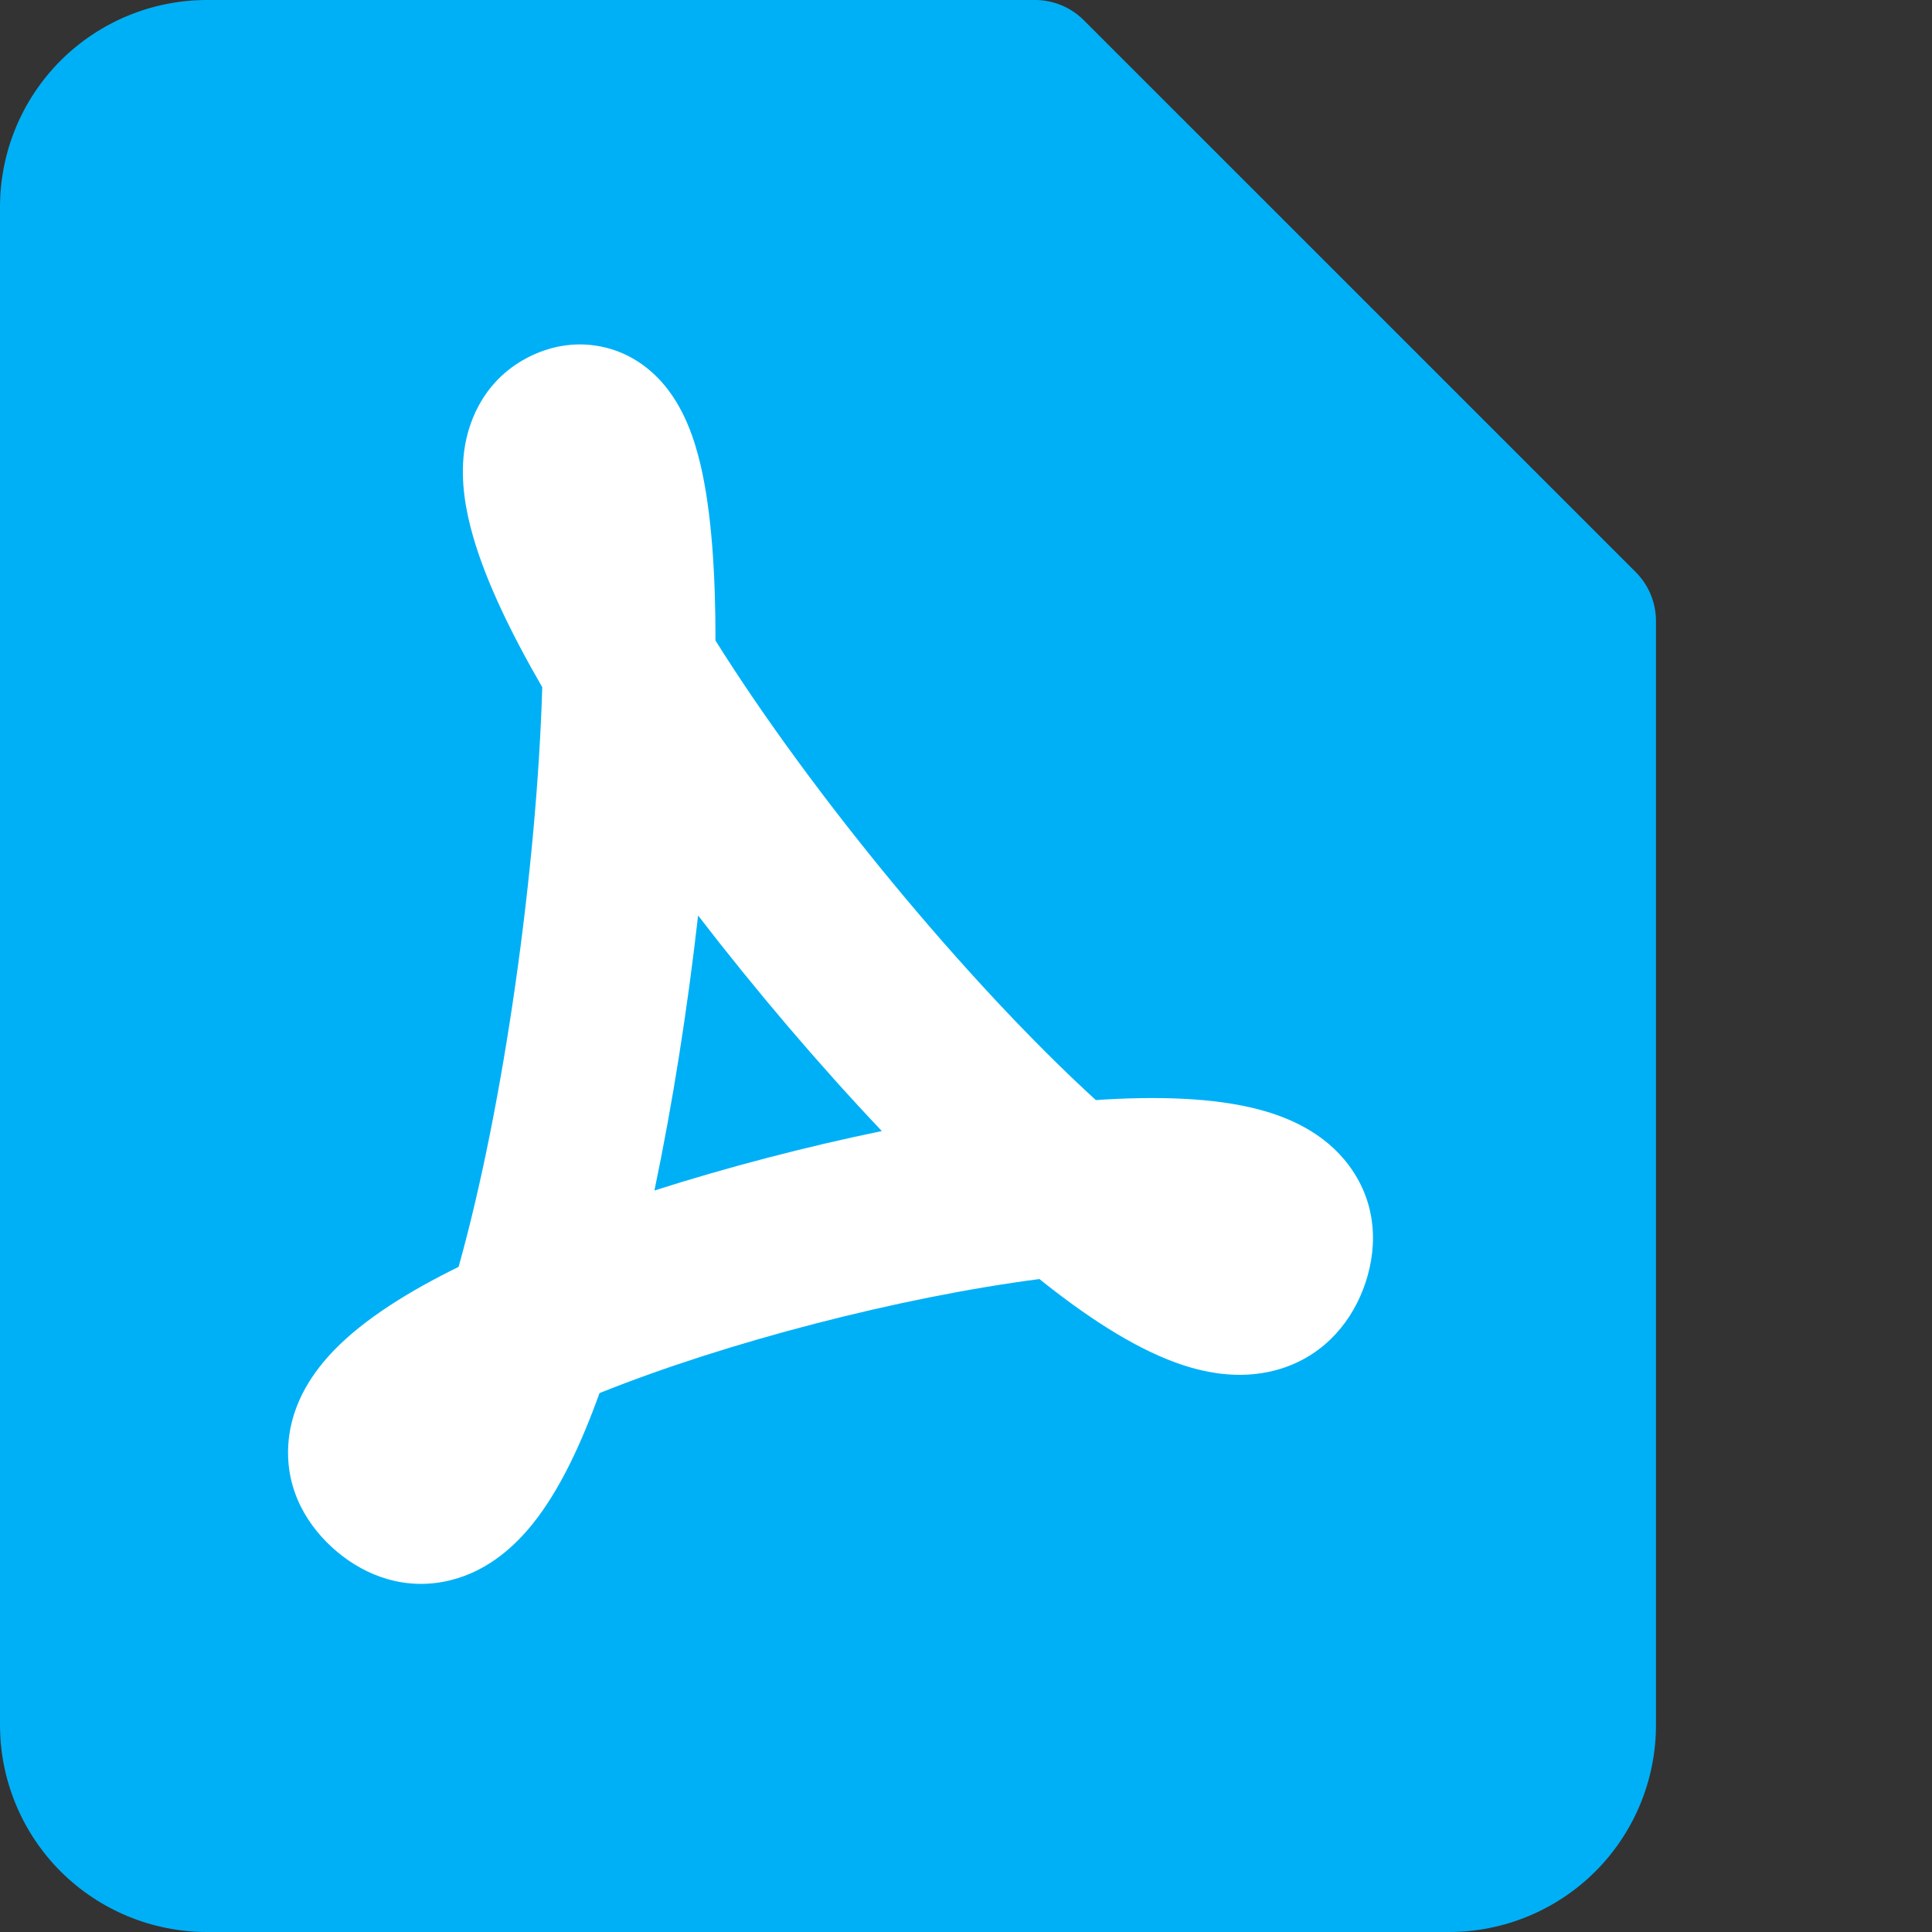 <svg width="30" height="30" viewBox="0 0 30 30" fill="none" xmlns="http://www.w3.org/2000/svg">
<rect x="0" y="0" width="30" height="30" fill="#333333" stroke="none"/>
<g clip-path="url(#clip0_1358_3729)">
<path d="M3.214 0C2.362 0 1.544 0.339 0.941 0.941C0.339 1.544 0 2.362 0 3.214V26.786C0 27.638 0.339 28.456 0.941 29.059C1.544 29.661 2.362 30 3.214 30H22.5C23.352 30 24.17 29.661 24.773 29.059C25.376 28.456 25.714 27.638 25.714 26.786V9.643C25.714 9.359 25.601 9.086 25.401 8.885L16.829 0.314C16.628 0.113 16.356 0 16.071 0H3.214Z" fill="#00B0F6"/>
<path fill-rule="evenodd" clip-rule="evenodd" d="M11.11 9.946C11.111 8.905 11.048 7.94 10.877 7.215C10.789 6.841 10.627 6.32 10.264 5.92C10.059 5.694 9.749 5.463 9.326 5.38C8.899 5.295 8.516 5.392 8.227 5.535C7.565 5.862 7.279 6.469 7.208 7.001C7.145 7.477 7.236 7.952 7.349 8.341C7.552 9.041 7.943 9.847 8.42 10.671C8.338 13.449 7.831 17.138 7.121 19.672C6.363 20.044 5.659 20.477 5.183 20.971C4.887 21.278 4.525 21.765 4.478 22.414C4.424 23.153 4.795 23.728 5.236 24.097C5.68 24.47 6.299 24.708 6.99 24.539C7.591 24.392 8.008 23.99 8.27 23.664C8.69 23.142 9.029 22.413 9.309 21.632C11.281 20.84 13.973 20.143 16.14 19.861C16.846 20.427 17.572 20.908 18.25 21.156C18.66 21.306 19.223 21.434 19.811 21.276C20.49 21.093 20.942 20.602 21.165 20.024C21.387 19.451 21.413 18.731 20.952 18.105C20.563 17.576 19.986 17.346 19.566 17.233C18.854 17.041 17.948 17.019 17.016 17.082C14.999 15.239 12.585 12.303 11.11 9.946ZM13.693 17.563C12.719 16.535 11.734 15.377 10.84 14.216C10.677 15.655 10.446 17.131 10.162 18.486C11.297 18.124 12.514 17.806 13.693 17.563Z" fill="white"/>
</g>
<defs>
<clipPath id="clip0_1358_3729">
<rect width="30" height="30" fill="white"/>
</clipPath>
</defs>
</svg>
